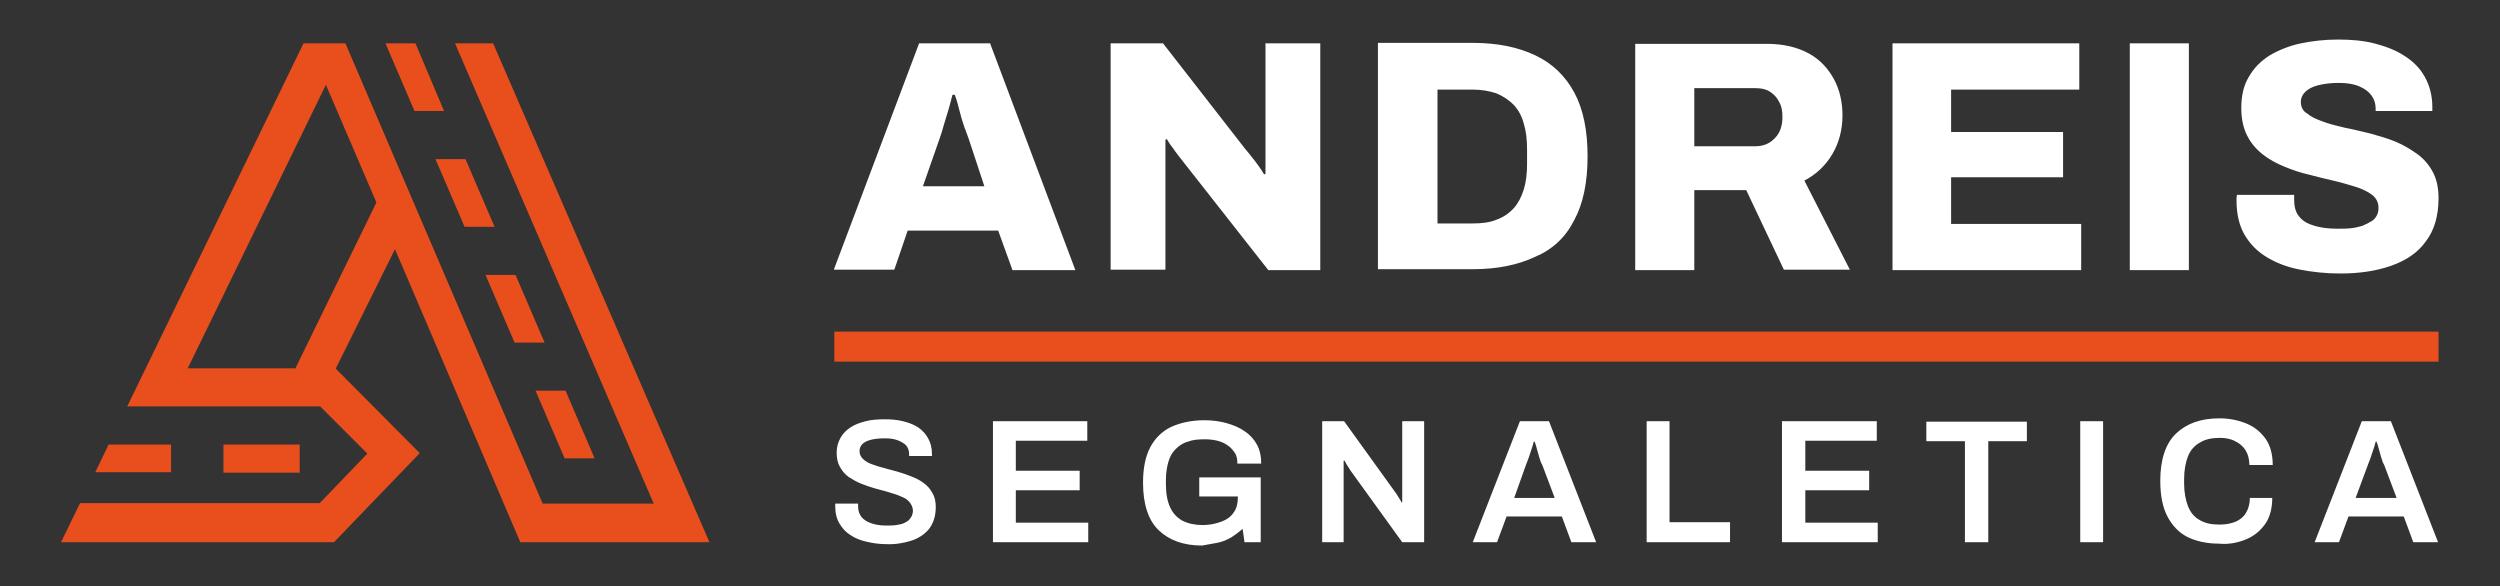 <?xml version="1.0" encoding="UTF-8"?>
<!-- Generator: Adobe Illustrator 27.2.0, SVG Export Plug-In . SVG Version: 6.00 Build 0)  -->
<svg xmlns="http://www.w3.org/2000/svg" xmlns:xlink="http://www.w3.org/1999/xlink" version="1.1" id="Livello_1" x="0px" y="0px" viewBox="0 0 524.7 123" style="enable-background:new 0 0 524.7 123;" xml:space="preserve">
<rect x="0" y="0" width="524.7" height="123" fill="#333333" stroke="none"/>
<style type="text/css">
	.st0{fill:#E94E1D;}
	.st1{fill:#FFFFFF;}
</style>
<path class="st0" d="M35.9,93.3H22.8L20,99.1h15.9V93.3z M89.1,23.3h4.1L87.2,9.1h-6.3L87,23.3h1.2H89.1z M110.2,71.9h4.1l-6.1-14.2  h-6.3l6.1,14.2h1.2H110.2z M118.7,82h-6.3l6.1,14.2h1.2h1h4.1L118.7,82z M99.7,47.6h4.1l-6.1-14.2h-6.3l6.1,14.2h1.2H99.7z M79,42.5  L62,77.3h-2.8h-8.8h-11l29-59.5L79,42.5z M148.9,113.8L103.5,9.1h-8l41.7,96.6h-8.6h-6.7h-8L72.5,9.1h-8.8l-37,76.2h40.5l9.9,9.9  l-10,10.4h-6.1H16.8l-4,8.2h57.3l18-18.7L70.4,77.3h0.1l12.4-25l26.3,61.5H148.9z M62.9,93.3h-16v5.9h16V93.3z"></path>
<path class="st1" d="M206.6,39.1h-12.9l3.5-10c0.3-0.8,0.6-1.8,0.9-2.9c0.3-1.1,0.7-2.2,1-3.3c0.3-1.1,0.6-2.1,0.8-3h0.5  c0.2,0.6,0.5,1.4,0.7,2.3c0.2,0.9,0.5,1.7,0.7,2.6c0.3,0.9,0.5,1.7,0.8,2.4c0.3,0.8,0.5,1.4,0.7,1.9L206.6,39.1z M212.5,56.7h13.2  L207.8,9.1h-14.9l-17.9,47.5h12.7l2.8-8.2h19L212.5,56.7z M266.2,56.7h10.9V9.1h-11.5v22.1v2.4v2.9l-0.3,0.1c-0.2-0.4-0.6-1-1.1-1.7  c-0.5-0.7-1-1.4-1.6-2.1c-0.5-0.7-1-1.2-1.3-1.6L244.1,9.1h-11v47.5h11.5V33.4v-1.9v-2.2l0.3-0.1c0.3,0.5,0.7,1.2,1.3,1.9  c0.5,0.8,1.1,1.5,1.7,2.3L266.2,56.7z M320.5,34.4c0,2-0.2,3.8-0.7,5.4c-0.5,1.6-1.2,2.9-2.1,3.9c-1,1.1-2.2,1.9-3.6,2.4  c-1.4,0.6-3.1,0.8-5.1,0.8h-7.3V18.8h7.3c1.9,0,3.6,0.3,5.1,0.8c1.4,0.6,2.6,1.4,3.6,2.4c1,1.1,1.7,2.4,2.1,3.9  c0.5,1.6,0.7,3.4,0.7,5.5V34.4z M330.4,46.2c1.9-3.5,2.8-8,2.8-13.4c0-5.4-0.9-9.9-2.8-13.4c-1.9-3.5-4.6-6.1-8.2-7.8  c-3.6-1.7-7.9-2.6-13.1-2.6h-19.9v47.5h19.9c5.2,0,9.5-0.9,13.1-2.6C325.8,52.4,328.6,49.8,330.4,46.2 M374.1,24.5  c0,1.9-0.5,3.4-1.6,4.5c-1,1.1-2.4,1.7-4.1,1.7h-12.8V18.5h12.8c1.2,0,2.2,0.2,3,0.7c0.8,0.5,1.5,1.2,1.9,2  C373.9,22.2,374.1,23.2,374.1,24.5 M388.3,56.7l-9.6-18.8c2.5-1.3,4.5-3.2,5.9-5.6c1.4-2.4,2.1-5.1,2.1-8.1c0-2.8-0.6-5.4-1.8-7.6  s-2.9-4.1-5.3-5.4c-2.4-1.3-5.3-2-8.8-2h-27.6v47.5h12.4V39.9h10.9l7.9,16.7H388.3z M397.1,56.7h39.7V47h-27.3v-9.8h23.5v-9.5h-23.5  v-8.9h26.9V9.1h-39.2V56.7z M447,56.7h12.4V9.1H447V56.7z M482.9,21.4c0-0.8,0.3-1.5,0.9-2.1c0.6-0.6,1.5-1.1,2.7-1.4  c1.2-0.3,2.6-0.5,4.3-0.5c1.7,0,3.1,0.2,4.3,0.7c1.2,0.5,2,1.1,2.6,1.9c0.6,0.8,0.9,1.7,0.9,2.8v0.5h11.9v-0.8  c0-2.5-0.6-4.6-1.6-6.4c-1-1.8-2.5-3.3-4.3-4.4c-1.8-1.2-4-2-6.3-2.6c-2.4-0.6-4.9-0.8-7.6-0.8c-2.8,0-5.4,0.3-7.8,0.8  c-2.4,0.5-4.6,1.4-6.5,2.5c-1.9,1.2-3.3,2.6-4.4,4.5c-1.1,1.8-1.6,4-1.6,6.5c0,2.3,0.4,4.2,1.2,5.8c0.8,1.6,1.9,2.9,3.3,4  c1.4,1.1,2.9,1.9,4.6,2.6c1.7,0.7,3.5,1.3,5.3,1.7c1.8,0.5,3.6,0.9,5.3,1.3c1.7,0.4,3.2,0.9,4.6,1.3c1.4,0.5,2.4,1,3.3,1.7  c0.8,0.7,1.2,1.6,1.2,2.6c0,0.6-0.1,1.2-0.4,1.7c-0.3,0.5-0.6,0.9-1.2,1.2c-0.5,0.3-1.1,0.6-1.8,0.9c-0.7,0.2-1.5,0.4-2.4,0.5  c-0.9,0.1-1.8,0.1-2.8,0.1c-1.8,0-3.5-0.2-4.8-0.6c-1.4-0.4-2.5-1-3.2-1.9c-0.8-0.9-1.1-2.1-1.1-3.6c0-0.1,0-0.3,0-0.5  c0-0.2,0-0.4,0-0.5h-12c0,0.1-0.1,0.3-0.1,0.6v0.6c0,2.9,0.6,5.3,1.7,7.2c1.2,2,2.7,3.5,4.7,4.7c2,1.2,4.3,2.1,7,2.6  c2.6,0.5,5.4,0.8,8.4,0.8c3.9,0,7.4-0.5,10.6-1.6c3.1-1.1,5.6-2.7,7.3-5.1c1.8-2.3,2.7-5.4,2.7-9.1c0-2.2-0.4-4-1.2-5.5  c-0.8-1.5-1.9-2.8-3.3-3.8c-1.4-1-2.9-1.9-4.6-2.6c-1.7-0.7-3.5-1.2-5.3-1.7c-1.8-0.4-3.6-0.9-5.3-1.2c-1.7-0.4-3.3-0.8-4.6-1.3  c-1.4-0.5-2.5-1-3.3-1.7C483.3,23.3,482.9,22.4,482.9,21.4"></path>
<rect x="175.1" y="69.6" class="st0" width="336.7" height="6.3"></rect>
<path class="st1" d="M497,97.5c0.1-0.3,0.3-0.8,0.5-1.3c0.2-0.6,0.4-1.2,0.6-1.8c0.2-0.6,0.4-1.2,0.5-1.7h0.2  c0.1,0.4,0.3,0.8,0.4,1.3c0.1,0.5,0.3,0.9,0.4,1.4c0.1,0.5,0.3,0.9,0.4,1.3c0.1,0.4,0.3,0.7,0.4,0.9l2.6,6.9h-8.6L497,97.5z   M490.9,113.8l2-5.4h11.6l2,5.4h5.2l-9.9-25.4h-6.1l-9.9,25.4H490.9z M471.4,113.2c1.7-0.7,3-1.8,4-3.2c1-1.4,1.5-3.3,1.5-5.5h-4.7  c0,1.2-0.3,2.3-0.8,3.1c-0.5,0.9-1.3,1.5-2.2,1.9c-1,0.4-2.1,0.6-3.4,0.6c-1.7,0-3.1-0.3-4.2-1c-1.1-0.6-1.9-1.6-2.4-2.9  c-0.5-1.3-0.8-2.9-0.8-4.8v-0.8c0-1.9,0.3-3.5,0.8-4.8c0.5-1.3,1.4-2.3,2.5-2.9c1.1-0.7,2.5-1,4.2-1c1.2,0,2.3,0.2,3.2,0.7  c0.9,0.4,1.7,1.1,2.2,1.9s0.8,1.9,0.8,3.1h4.9c0-2.2-0.5-4.1-1.5-5.5c-1-1.4-2.3-2.5-4-3.2c-1.7-0.7-3.6-1.1-5.7-1.1  c-3.9,0-6.9,1.1-9.1,3.2c-2.2,2.1-3.3,5.5-3.3,9.9c0,3.1,0.5,5.6,1.5,7.5c1,1.9,2.4,3.4,4.2,4.3c1.8,0.9,4.1,1.4,6.6,1.4  C467.8,114.3,469.7,113.9,471.4,113.2 M441.4,88.4h-4.8v25.4h4.8V88.4z M417.3,113.8V92.6h8.1v-4.1h-21.1v4.1h8.1v21.2H417.3z   M394.1,113.8v-4.1h-15.2v-6.8h13.4v-4.1h-13.4v-6.3h15v-4.1H374v25.4H394.1z M363.1,113.8v-4.2h-12.7V88.4h-4.8v25.4H363.1z   M320.3,97.5c0.1-0.3,0.3-0.8,0.5-1.3c0.2-0.6,0.4-1.2,0.6-1.8c0.2-0.6,0.4-1.2,0.5-1.7h0.2c0.1,0.4,0.3,0.8,0.4,1.3  c0.1,0.5,0.3,0.9,0.4,1.4c0.1,0.5,0.3,0.9,0.4,1.3c0.1,0.4,0.3,0.7,0.4,0.9l2.6,6.9h-8.5L320.3,97.5z M314.2,113.8l2-5.4h11.6l2,5.4  h5.2l-9.9-25.4h-6.1l-9.9,25.4H314.2z M282,113.8V98.7v-1v-1h0.2c0.1,0.2,0.3,0.5,0.5,0.9c0.3,0.4,0.5,0.8,0.7,1.1l10.9,15.1h4.6  V88.4h-4.6v15v1v1h-0.2c0-0.1-0.1-0.3-0.3-0.6s-0.3-0.5-0.5-0.8c-0.2-0.3-0.3-0.5-0.4-0.6l-10.8-15h-4.6v25.4H282z M255.6,113.9  c1-0.2,1.9-0.6,2.8-1.1c0.8-0.5,1.6-1.1,2.4-1.8l0.4,2.8h3.4v-13.6h-12.9v4h8.1v0.3c0,1.2-0.3,2.3-0.9,3.1c-0.6,0.9-1.5,1.5-2.6,1.9  c-1.1,0.4-2.4,0.7-3.8,0.7c-1.7,0-3.1-0.3-4.3-0.9c-1.1-0.6-2-1.5-2.6-2.8c-0.6-1.3-0.9-2.9-0.9-4.9v-0.8c0-1.5,0.2-2.7,0.5-3.8  c0.3-1.1,0.8-2,1.5-2.7c0.7-0.7,1.5-1.3,2.6-1.6c1-0.4,2.2-0.5,3.6-0.5c0.9,0,1.8,0.1,2.6,0.3c0.8,0.2,1.5,0.5,2.2,1  c0.6,0.4,1.1,1,1.5,1.6c0.4,0.6,0.5,1.4,0.5,2.2h5c0-1.6-0.3-2.9-0.9-4c-0.6-1.1-1.5-2.1-2.6-2.8c-1.1-0.8-2.4-1.3-3.8-1.7  c-1.4-0.4-3-0.6-4.6-0.6c-2.7,0-5,0.5-7,1.4c-1.9,0.9-3.4,2.4-4.4,4.3c-1,1.9-1.5,4.4-1.5,7.4c0,4.5,1.1,7.9,3.3,10  c2.2,2.1,5.2,3.2,9.1,3.2C253.4,114.3,254.6,114.1,255.6,113.9 M228.4,113.8v-4.1h-15.2v-6.8h13.4v-4.1h-13.4v-6.3h15v-4.1h-19.8  v25.4H228.4z M191.2,113.5c1.6-0.5,2.9-1.4,3.8-2.5c0.9-1.2,1.4-2.7,1.4-4.6c0-1.1-0.2-2.1-0.7-2.9c-0.4-0.8-1-1.5-1.8-2.1  c-0.8-0.6-1.6-1-2.6-1.4c-1-0.4-1.9-0.7-2.9-1c-1-0.3-2-0.5-2.9-0.8c-0.9-0.2-1.8-0.5-2.6-0.8c-0.8-0.3-1.4-0.7-1.8-1.1  c-0.4-0.4-0.7-0.9-0.7-1.6c0-0.6,0.2-1.1,0.6-1.5c0.4-0.4,1-0.7,1.8-0.9c0.8-0.2,1.7-0.3,2.9-0.3c1,0,1.9,0.1,2.7,0.4  c0.8,0.3,1.4,0.7,1.8,1.1c0.4,0.5,0.6,1.1,0.6,1.8v0.4h4.8v-0.4c0-1.3-0.3-2.4-0.8-3.3s-1.2-1.7-2.1-2.3c-0.9-0.6-2-1-3.2-1.3  c-1.2-0.3-2.5-0.4-3.8-0.4c-1.5,0-2.8,0.1-4,0.4c-1.2,0.3-2.3,0.7-3.2,1.3c-0.9,0.6-1.6,1.3-2.1,2.2c-0.5,0.9-0.8,1.9-0.8,3.1  c0,1.2,0.2,2.2,0.7,3c0.4,0.8,1,1.5,1.8,2.1c0.8,0.5,1.6,1,2.6,1.4c1,0.4,1.9,0.7,2.9,1c1,0.3,2,0.5,2.9,0.8  c0.9,0.3,1.8,0.5,2.6,0.9c0.8,0.3,1.4,0.7,1.8,1.2c0.4,0.5,0.7,1.1,0.7,1.8c0,0.4-0.1,0.7-0.2,1c-0.1,0.3-0.4,0.6-0.6,0.9  c-0.3,0.3-0.7,0.5-1.1,0.7s-1,0.3-1.6,0.4c-0.6,0.1-1.4,0.1-2.2,0.1c-1.2,0-2.3-0.2-3.1-0.5c-0.9-0.3-1.6-0.8-2-1.3  s-0.7-1.3-0.7-2.1c0-0.1,0-0.2,0-0.4c0-0.1,0-0.2,0-0.3h-4.8c0,0.1,0,0.2,0,0.3c0,0.1,0,0.3,0,0.4c0,1.3,0.3,2.5,0.9,3.5  c0.6,1,1.3,1.8,2.3,2.4c1,0.7,2.1,1.1,3.4,1.4c1.3,0.3,2.6,0.5,4,0.5C187.8,114.3,189.6,114,191.2,113.5"></path>
</svg>
